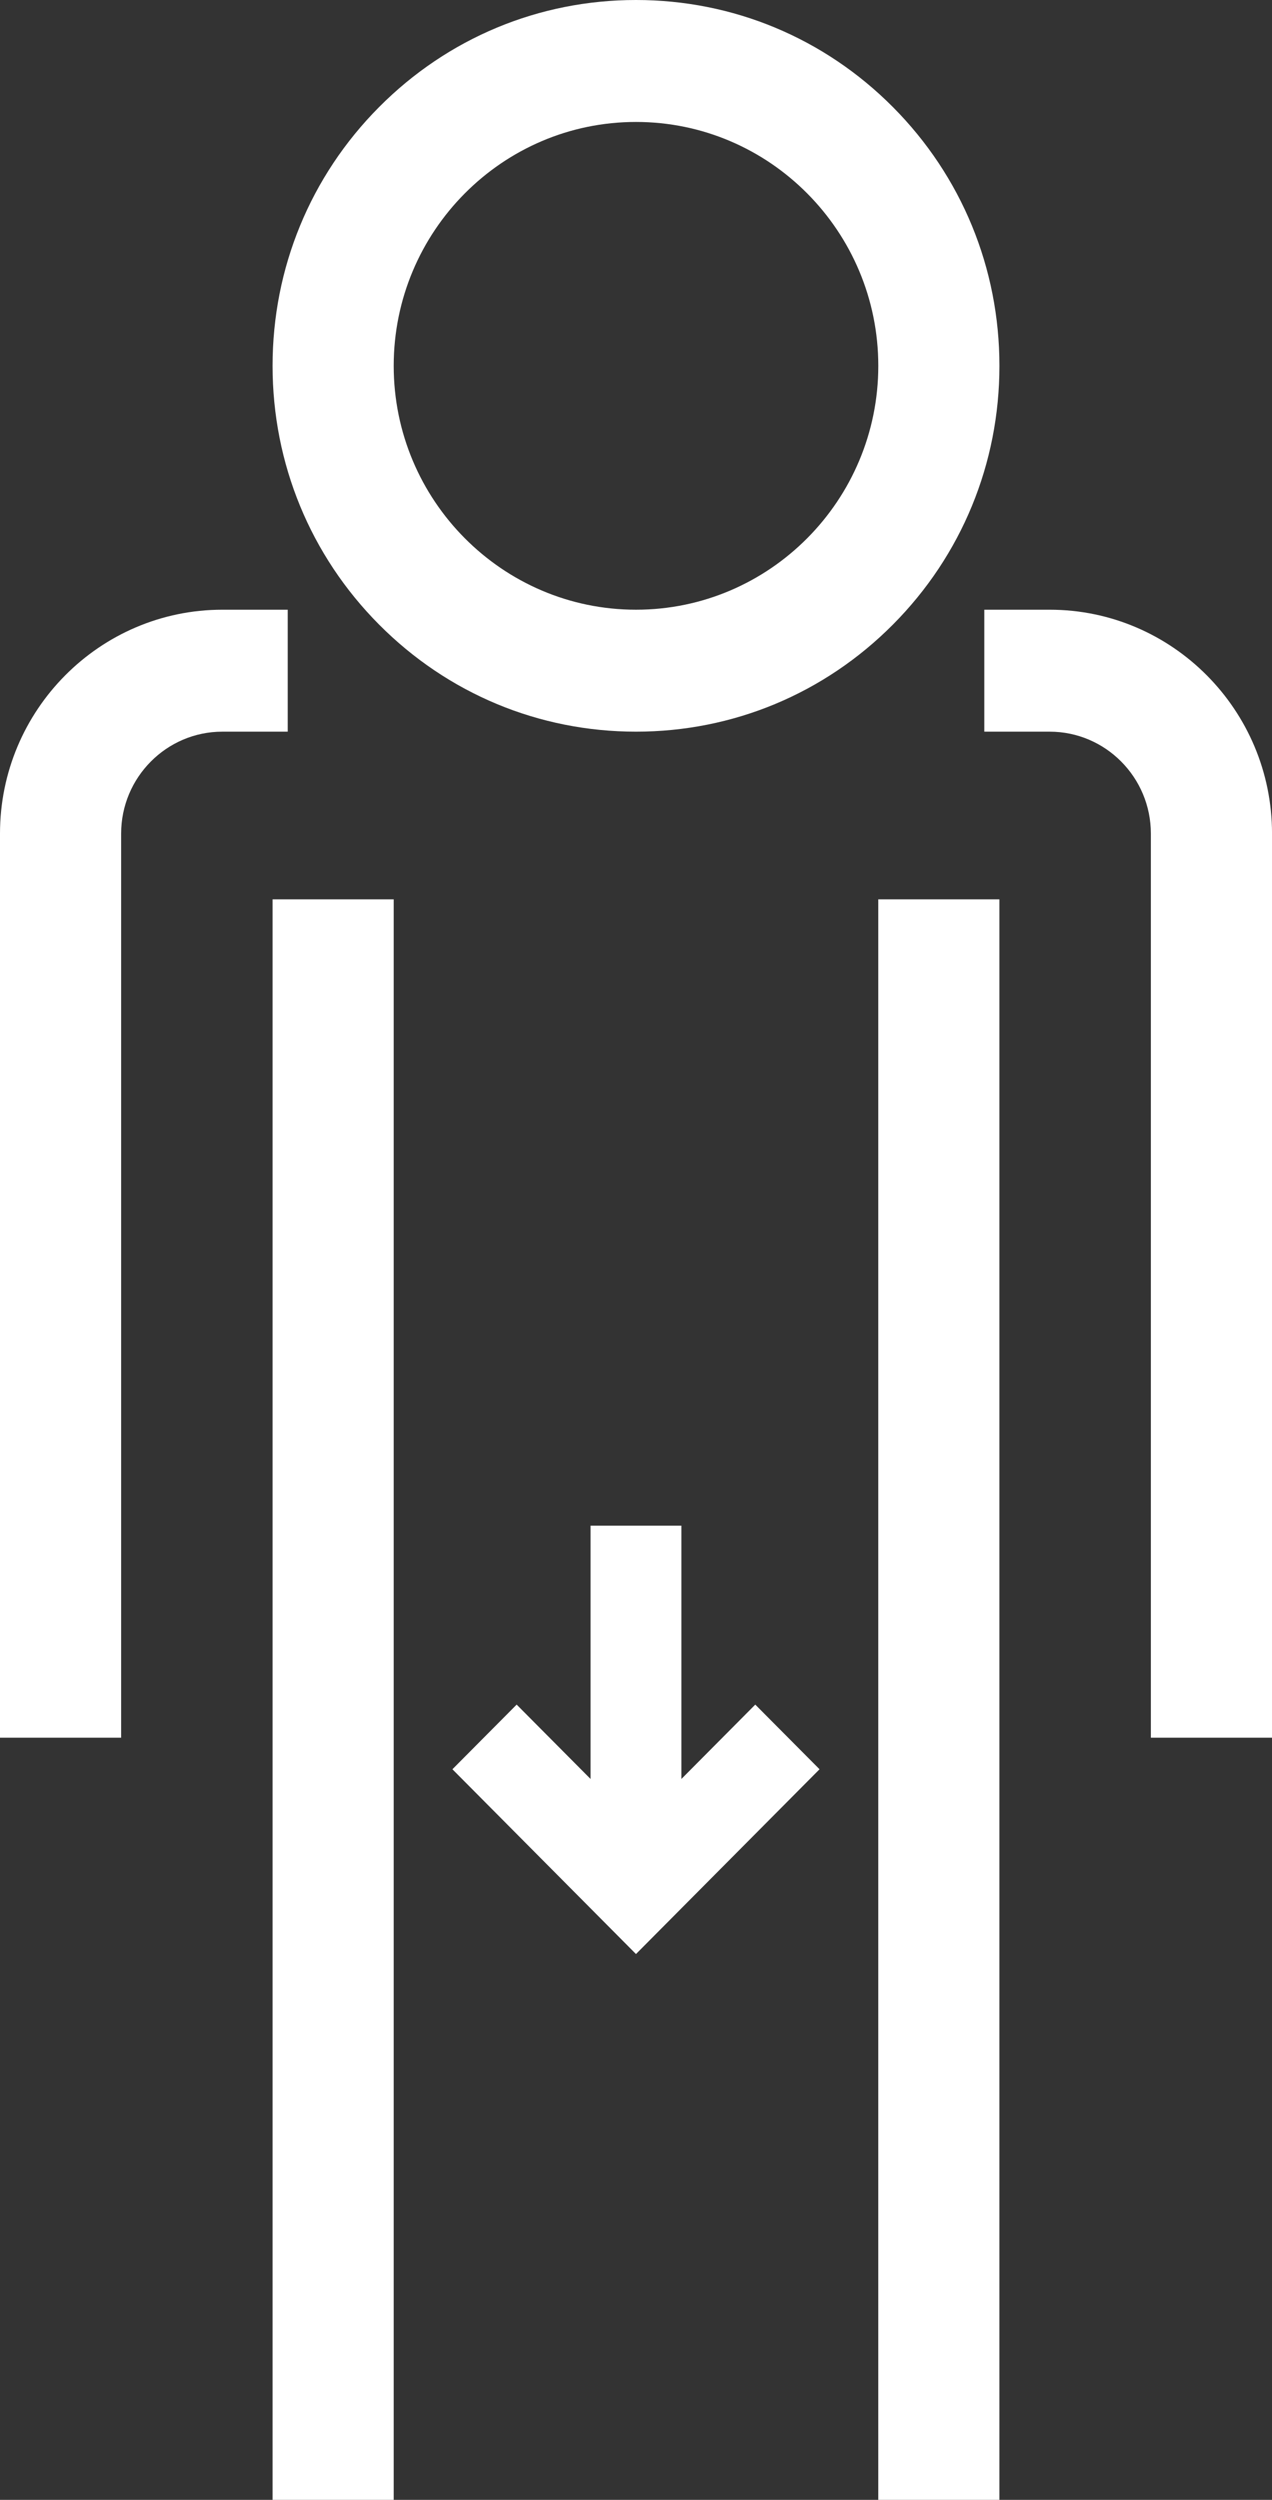 <svg xmlns="http://www.w3.org/2000/svg" width="56" height="110" viewBox="0 0 56 110" fill="none"><rect x="0" y="0" width="56" height="110" fill="#333333" stroke="none"/><path d="M29.999 78.279V67.133H25.999V78.279L22.746 75.007L19.918 77.852L27.999 85.983L36.08 77.852L33.251 75.007L29.999 78.279Z" fill="white"></path><path d="M17.333 39.573H12V110H17.333V39.573Z" fill="white"></path><path d="M43.999 39.573H38.666V110H43.999V39.573Z" fill="white"></path><path d="M28 32.195C32.274 32.195 36.292 30.521 39.314 27.48C42.336 24.44 44 20.397 44 16.098C44 11.798 42.336 7.755 39.314 4.715C36.292 1.674 32.274 0 28 0C23.726 0 19.708 1.674 16.686 4.715C13.664 7.755 12 11.798 12 16.098C12 20.397 13.664 24.44 16.686 27.48C19.708 30.521 23.726 32.195 28 32.195ZM28 5.366C33.882 5.366 38.667 10.18 38.667 16.098C38.667 22.015 33.882 26.829 28 26.829C22.118 26.829 17.333 22.015 17.333 16.098C17.333 10.18 22.118 5.366 28 5.366Z" fill="white"></path><path d="M12.667 26.829H9.79C4.392 26.829 0 31.248 0 36.679V76.463H5.333V36.679C5.333 34.207 7.333 32.195 9.79 32.195H12.667V26.829Z" fill="white"></path><path d="M46.21 26.829H43.334V32.195H46.21C48.668 32.195 50.667 34.207 50.667 36.679V76.463H56.001V36.679C56.001 31.248 51.609 26.829 46.21 26.829Z" fill="white"></path></svg>